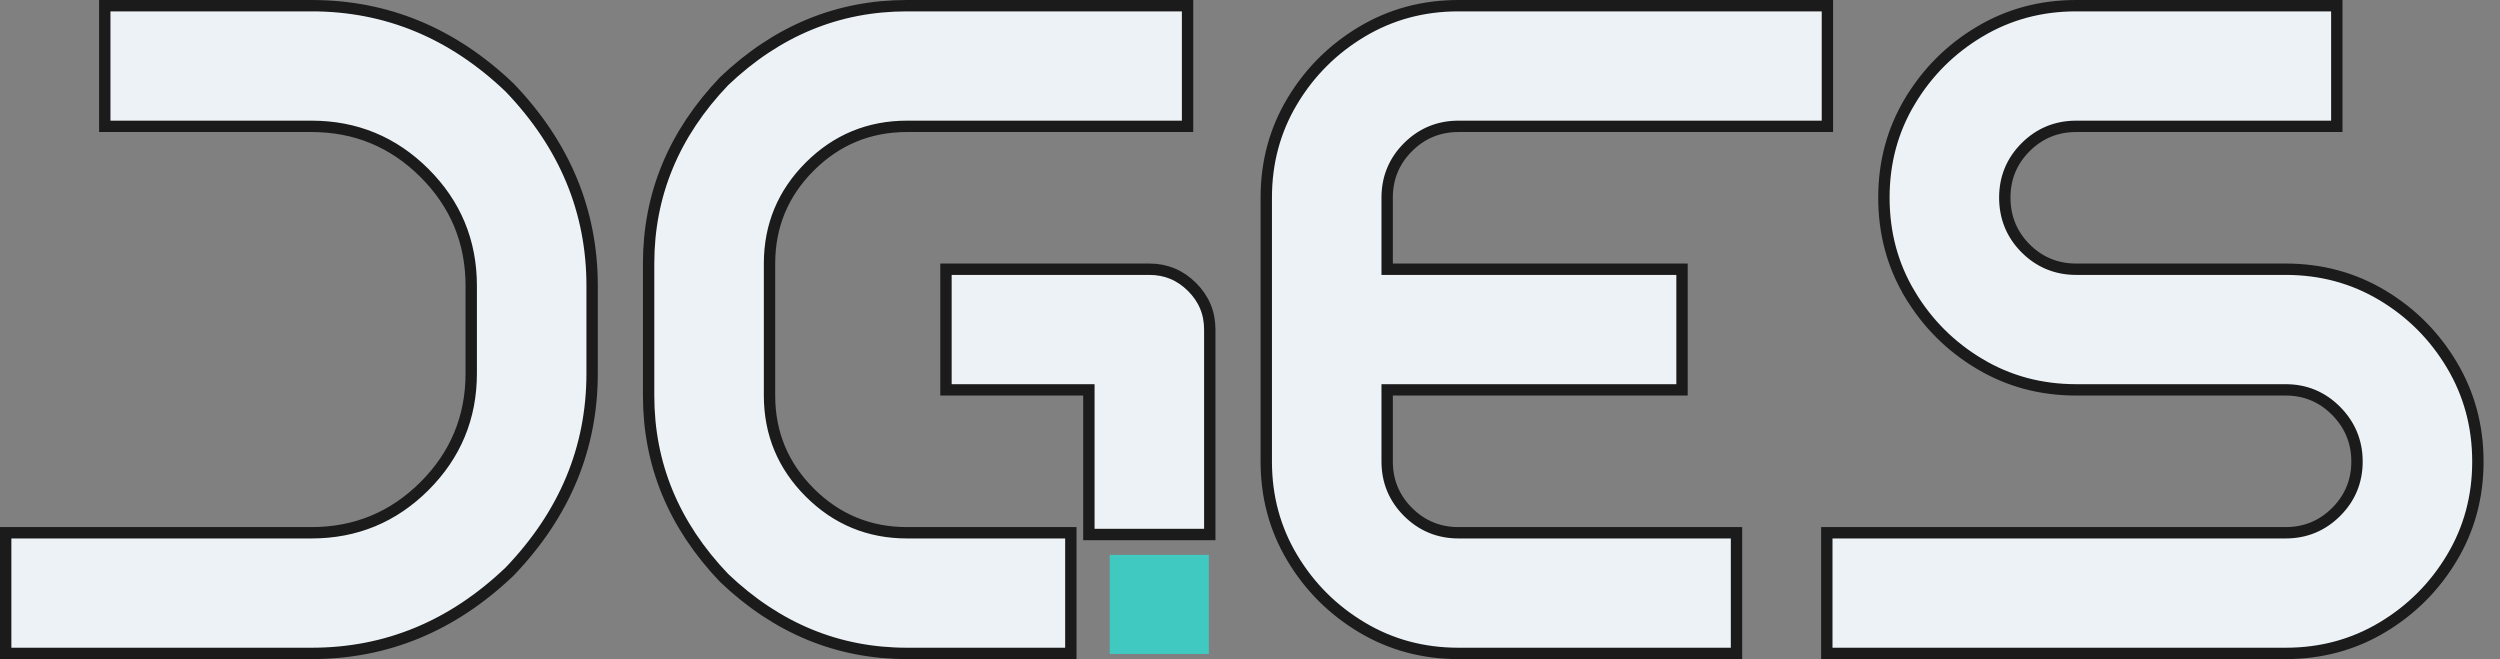 <svg width="110" height="29" viewBox="0 0 110 29" fill="none" xmlns="http://www.w3.org/2000/svg">
<rect x="0" y="0" width="110" height="29" fill="#808080" stroke="none"/>
<path d="M89.129 6.474L89.129 6.474C88.519 7.083 88.211 7.827 88.211 8.692C88.211 9.569 88.519 10.32 89.129 10.93L89.129 10.93C89.739 11.539 90.485 11.846 91.351 11.846H100.568C102.126 11.846 103.539 12.227 104.815 12.988C106.095 13.753 107.117 14.776 107.882 16.06C108.645 17.34 109.027 18.754 109.027 20.308C109.027 21.863 108.645 23.273 107.882 24.546L107.882 24.546C107.117 25.824 106.095 26.844 104.815 27.608C103.539 28.369 102.126 28.75 100.568 28.75H80.38V23.442H100.568C101.434 23.442 102.18 23.135 102.79 22.526L102.79 22.526C103.4 21.917 103.708 21.174 103.708 20.308C103.708 19.444 103.4 18.697 102.791 18.081L102.791 18.081C102.181 17.465 101.436 17.154 100.568 17.154H91.351C89.793 17.154 88.379 16.773 87.105 16.012L87.104 16.012C85.823 15.248 84.802 14.228 84.037 12.95L83.822 13.079L84.037 12.95C83.274 11.678 82.892 10.261 82.892 8.692C82.892 7.138 83.274 5.727 84.037 4.454L83.822 4.326L84.037 4.454C84.802 3.177 85.823 2.157 87.104 1.393L87.105 1.393C88.379 0.632 89.793 0.25 91.351 0.25H102.819V5.559H91.351C90.485 5.559 89.739 5.866 89.129 6.474ZM56.86 24.546L56.86 24.546C56.098 23.273 55.716 21.863 55.716 20.308V14.5V8.692C55.716 7.138 56.098 5.727 56.86 4.454C57.625 3.177 58.647 2.157 59.928 1.393C61.203 0.632 62.616 0.25 64.175 0.25H80.406V5.559H64.175C63.308 5.559 62.563 5.866 61.953 6.474L61.953 6.474C61.343 7.083 61.035 7.827 61.035 8.692V11.596V11.846H61.285H74.009V17.154H61.285H61.035V17.404V20.308C61.035 21.173 61.343 21.917 61.953 22.526C62.563 23.135 63.308 23.442 64.175 23.442H76.406V28.75H64.175C62.616 28.75 61.203 28.369 59.928 27.608C58.647 26.844 57.625 25.824 56.86 24.546ZM47.911 17.404V17.154H47.661H41.623V11.846H50.57C51.304 11.846 51.925 12.104 52.449 12.626C52.972 13.148 53.23 13.768 53.23 14.5V23.518H47.911V17.404ZM13.708 28.75H0.25V23.442H13.708C15.646 23.442 17.307 22.756 18.677 21.389L18.677 21.389C20.046 20.022 20.734 18.364 20.734 16.429V12.571C20.734 10.636 20.046 8.979 18.677 7.612L18.677 7.612C17.307 6.245 15.646 5.559 13.708 5.559H4.61V0.25H13.708C17.003 0.25 19.904 1.447 22.424 3.853C24.848 6.381 26.053 9.284 26.053 12.571V16.429C26.053 19.717 24.848 22.619 22.424 25.147C19.904 27.553 17.003 28.75 13.708 28.75ZM35.631 7.327C34.452 8.504 33.859 9.932 33.859 11.596V17.404C33.859 19.068 34.452 20.496 35.631 21.673C36.81 22.851 38.241 23.442 39.908 23.442H47.117V28.75H39.908C36.871 28.75 34.193 27.649 31.864 25.432C29.643 23.108 28.539 20.434 28.539 17.404V11.596C28.539 8.566 29.643 5.893 31.864 3.569C34.193 1.352 36.871 0.25 39.908 0.25H52.253V5.559H39.908C38.241 5.559 36.81 6.15 35.631 7.327Z" fill="#ECF2F5" stroke="#1B1B1B" stroke-width="0.5"/>
<rect x="48.829" y="24.415" width="4.36" height="4.36" fill="#40C9C1"/>
</svg>
